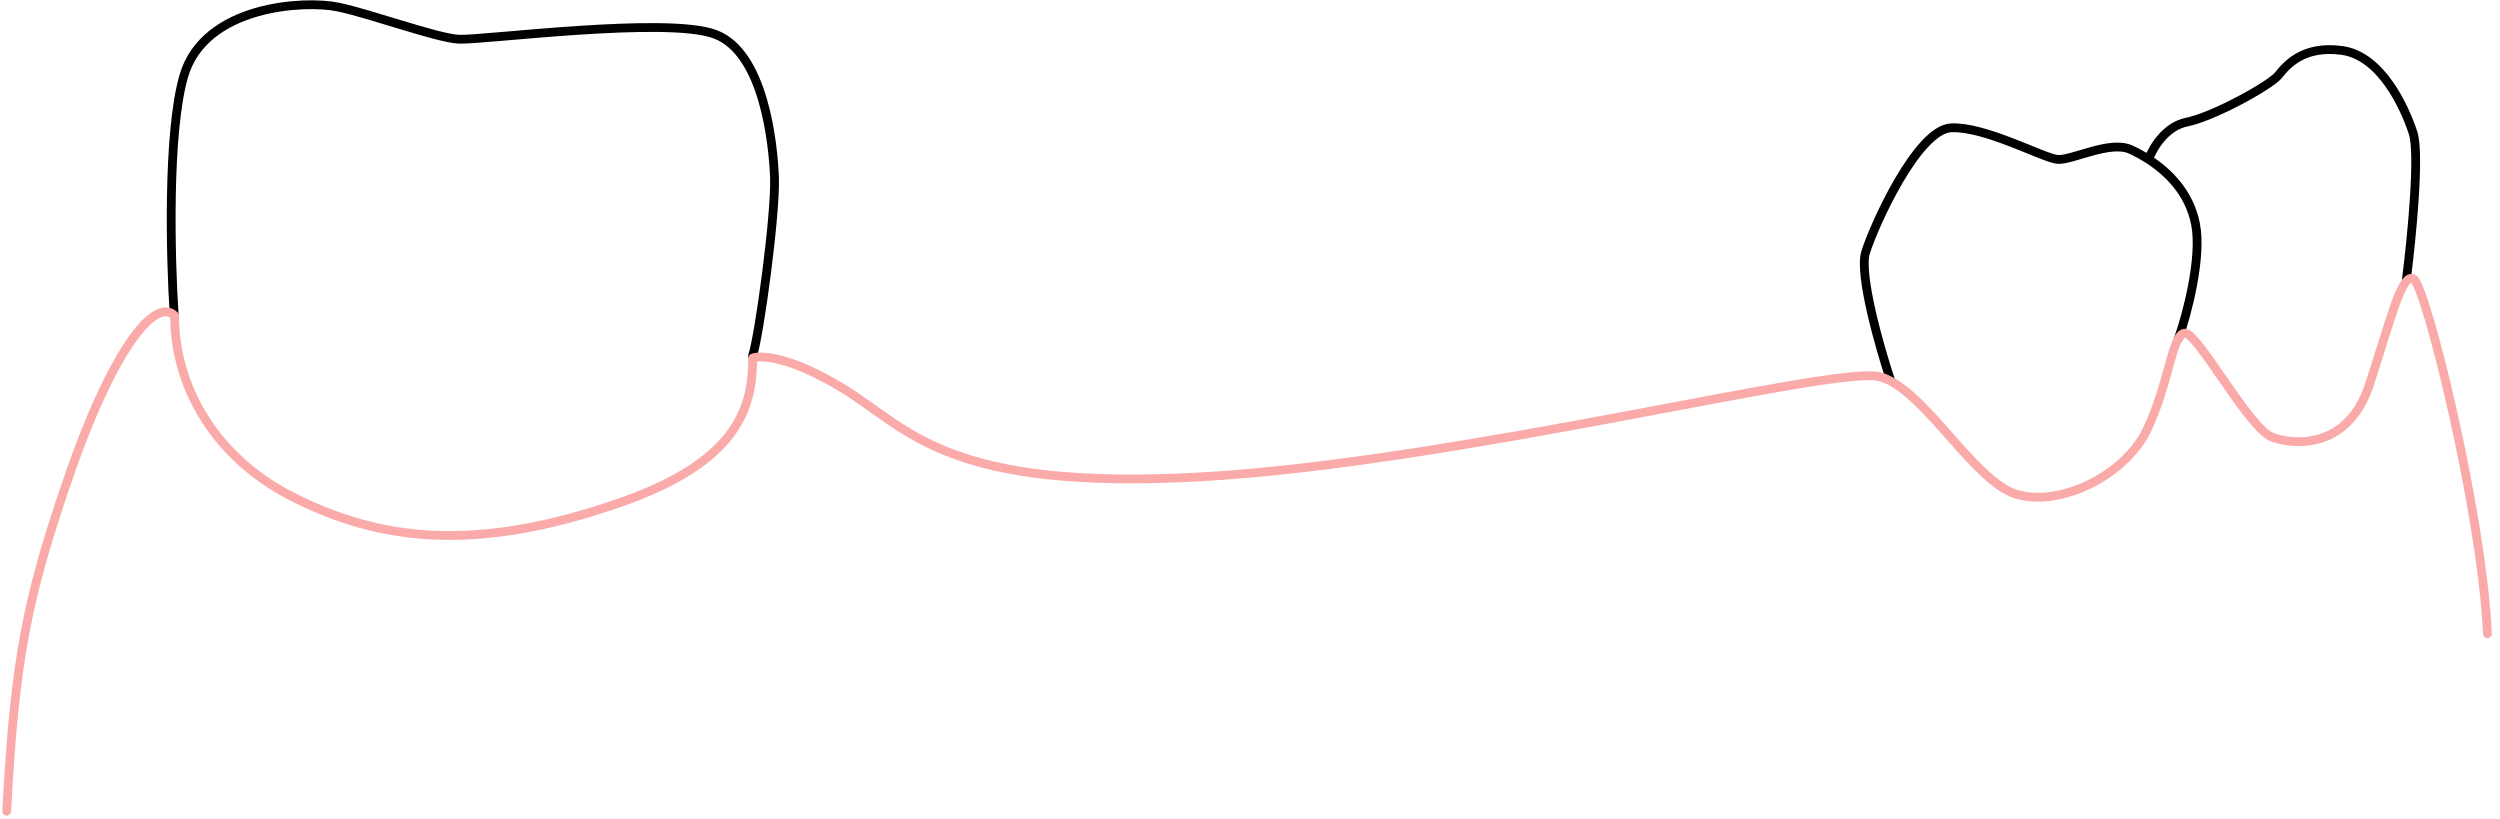 <svg width="284" height="93" viewBox="0 0 284 93" fill="none" xmlns="http://www.w3.org/2000/svg">
<path d="M19.781 35.674C19.366 29.368 19.003 15.136 20.871 8.658C23.207 0.561 34.652 0.016 38.389 0.795C42.126 1.573 49.522 4.298 52.092 4.454C54.661 4.61 75.838 1.807 81.288 3.909C86.738 6.011 87.828 16.132 87.983 20.181C88.139 24.229 86.27 38.088 85.492 40.423M214.745 43.123C213.493 39.338 211.176 31.152 211.928 28.693C212.867 25.619 217.819 14.69 221.662 14.519C225.504 14.348 232.079 17.934 233.701 18.105C235.323 18.276 239.678 15.885 242.069 16.995C242.664 17.271 243.359 17.637 244.082 18.105M247.467 38.46C248.406 35.87 250.163 29.273 249.412 25.448C248.706 21.856 246.266 19.517 244.082 18.105M244.082 18.105C244.508 16.898 245.969 14.361 248.404 13.874C251.448 13.266 257.916 9.689 258.829 8.548C259.742 7.406 261.645 5.123 266.058 5.732C270.472 6.341 273.135 12.079 274.124 15.092C274.916 17.502 273.947 27.206 273.364 31.757" stroke="black" stroke-linecap="round" stroke-linejoin="round"/>
<path d="M0.764 92.162C1.654 74.761 3.186 67.791 7.459 55.165C12.801 39.383 17.699 33.721 19.832 35.853C19.832 44.16 24.642 51.966 32.886 56.255C43.19 61.616 54.304 62.77 70.67 57.011C83.763 52.404 85.508 46.343 85.508 40.675C86.468 40.321 89.873 40.523 95.813 44.16C103.238 48.707 107.482 55.829 136.578 54.162C165.673 52.495 208.559 41.433 213.56 42.797C218.561 44.16 224.168 54.617 229.017 56.132C233.867 57.648 241.355 54.116 243.891 48.834C246.426 43.553 246.743 37.849 248.221 37.849C249.7 37.849 255.51 48.728 258.151 49.679C260.792 50.63 266.749 50.923 269.125 43.795C271.501 36.668 272.803 30.919 274.183 31.686C275.563 32.452 281.941 58.118 282.572 71.988" stroke="#FBAAAA" stroke-linecap="round" stroke-linejoin="round"/>
</svg>
